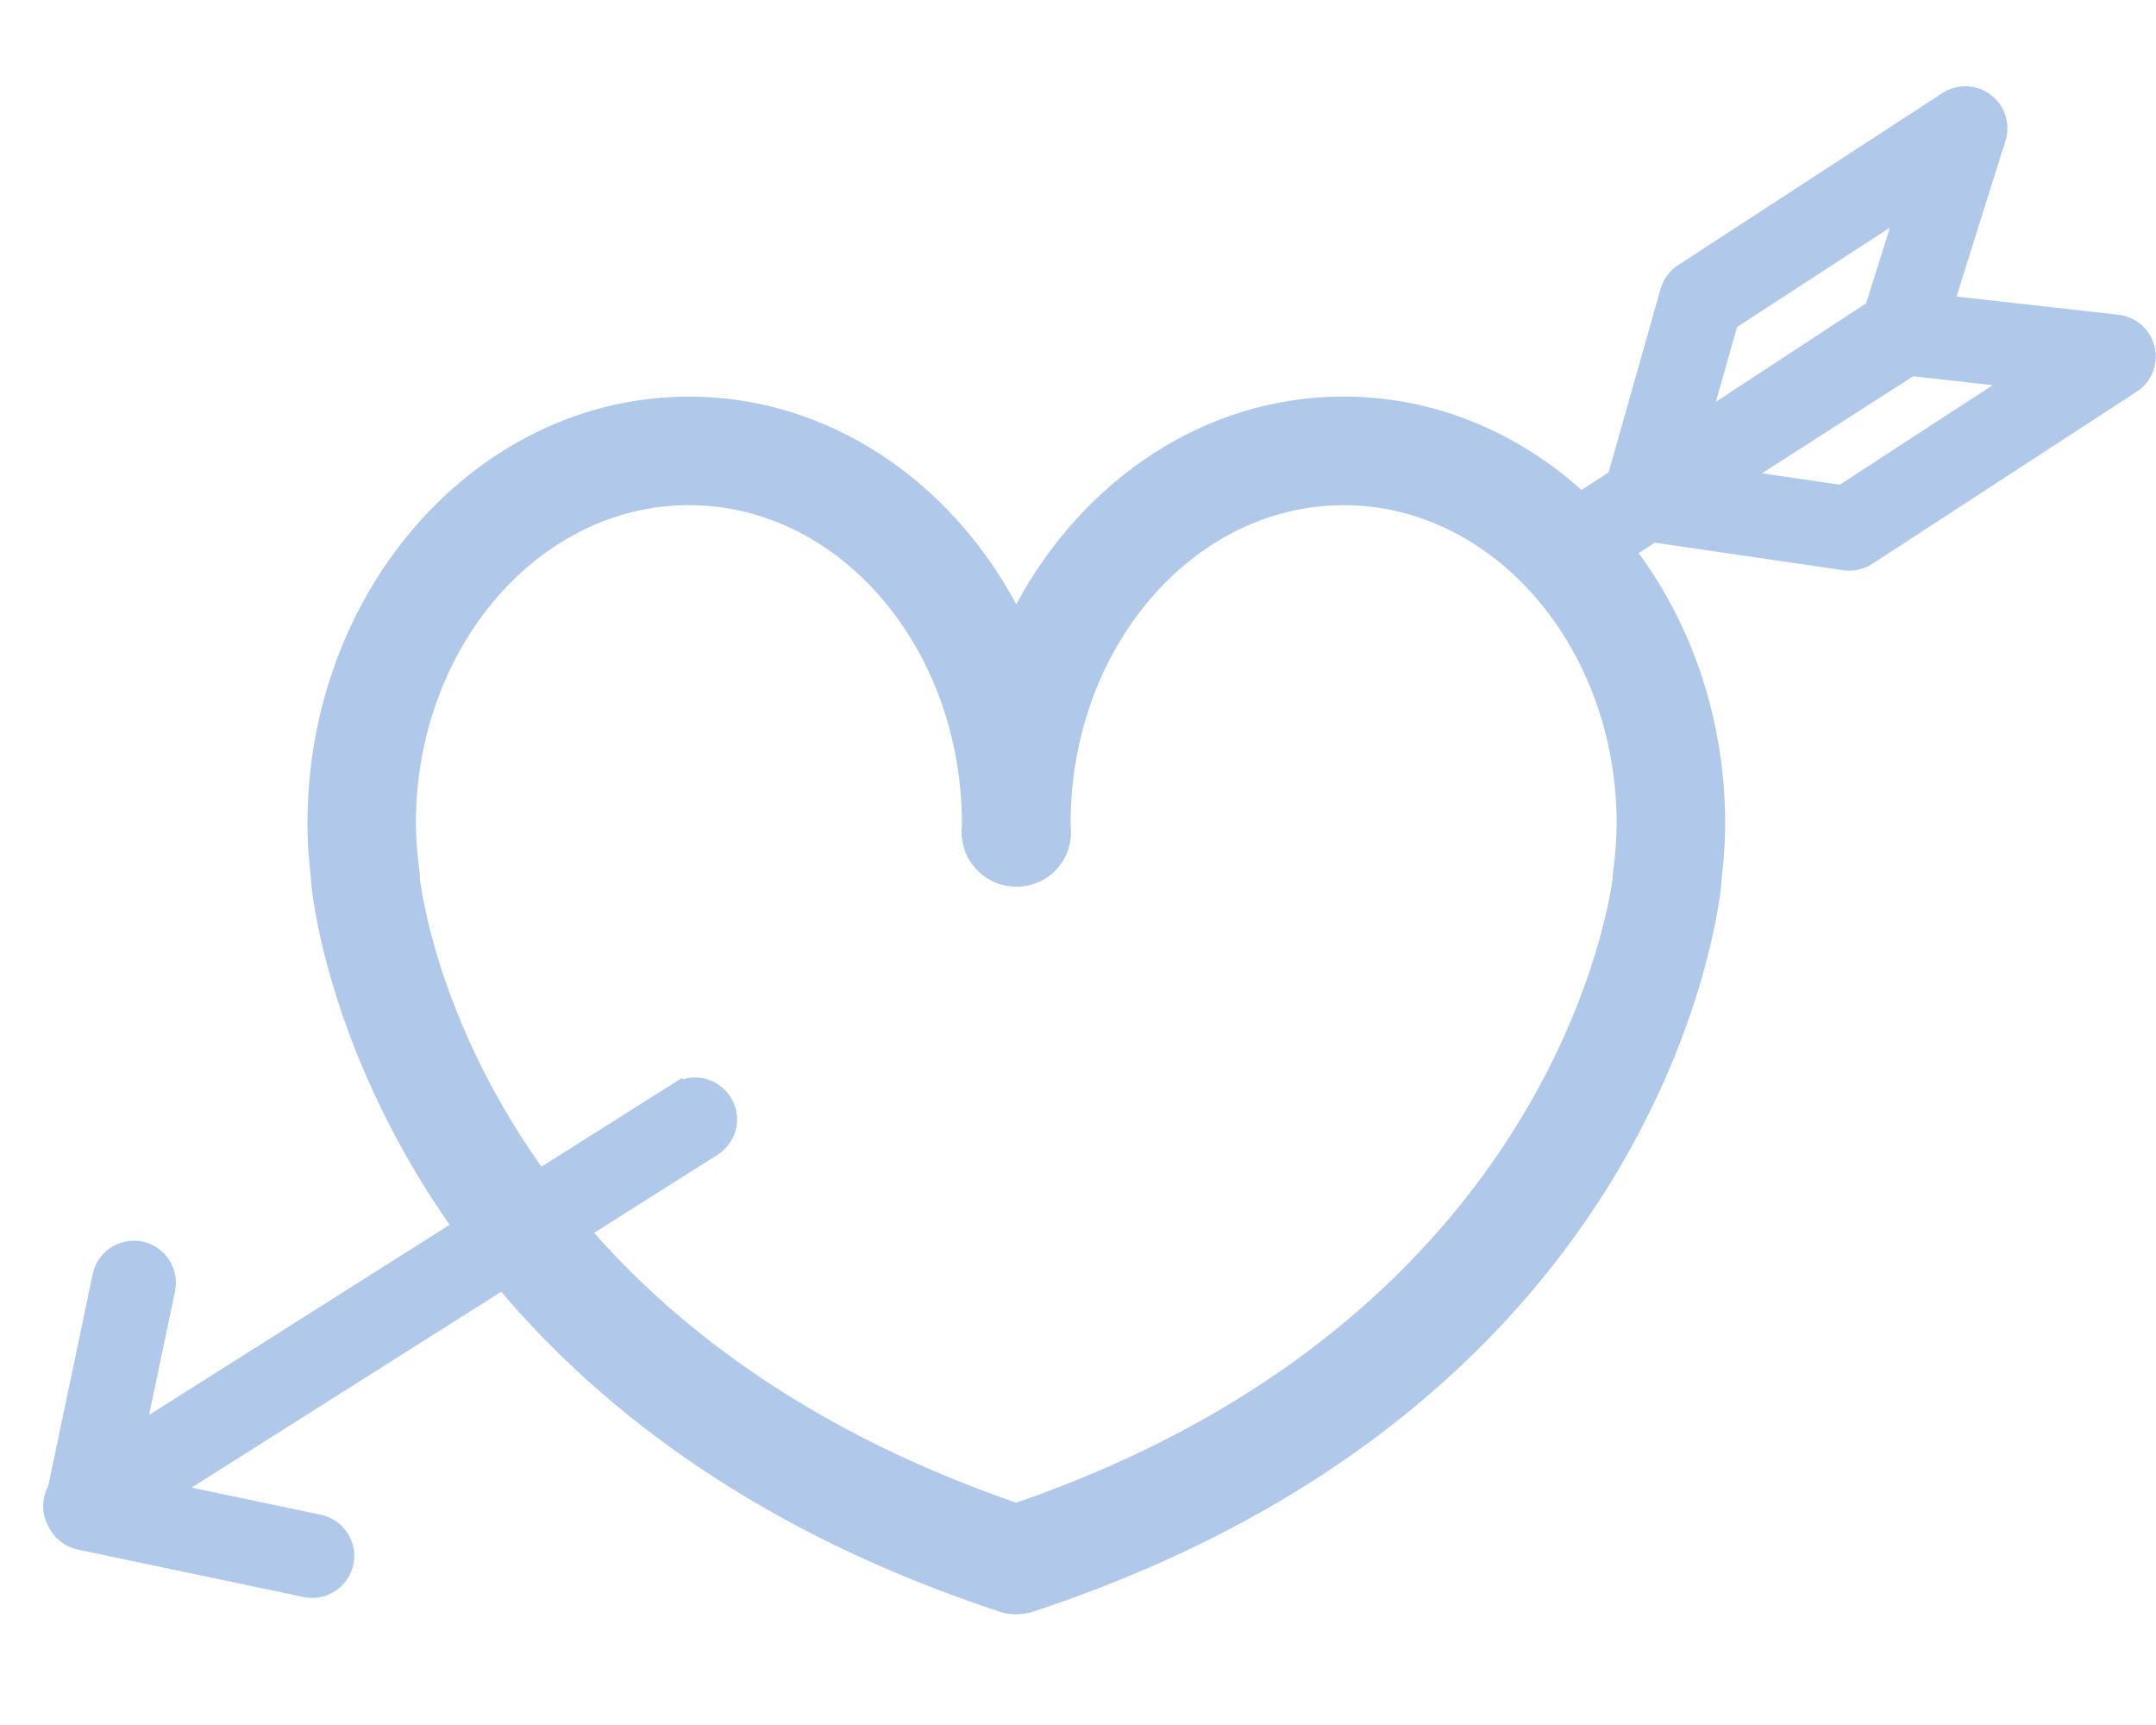 <svg xmlns="http://www.w3.org/2000/svg" width="30" height="24" viewBox="0 0 30 24">
    <g fill="none" fill-rule="evenodd">
        <g fill="#B0C8EA">
            <g>
                <g>
                    <g>
                        <g>
                            <path d="M27.701 1.319c.197.149.279.406.204.641l-.681 2.166 2.254.253c.245.028.447.207.503.447.057.239-.043.49-.25.624l-3.679 2.395c-.118.077-.26.108-.402.089l-2.623-.384-.225.146c.751 1.025 1.203 2.336 1.203 3.762 0 .244-.016.495-.051.782 0 .023-.001.044-.003.067-.028.293-.773 7.208-9.573 10.115-.077.025-.157.038-.237.038-.08 0-.16-.013-.237-.038-3.333-1.101-5.51-2.777-6.93-4.45l-4.308 2.725 1.798.378c.316.066.519.376.453.692-.057.27-.298.465-.573.465-.04 0-.08-.004-.12-.013l-3.141-.659c-.183-.038-.338-.164-.415-.335-.09-.163-.091-.376.003-.55l.619-2.949c.066-.316.378-.517.692-.452.316.066.519.377.453.693l-.361 1.72 4.182-2.646c-1.676-2.403-1.91-4.573-1.924-4.734-.002-.022-.004-.044-.004-.066-.034-.293-.05-.544-.05-.783 0-3.275 2.381-5.94 5.31-5.94 1.93 0 3.624 1.16 4.553 2.889.93-1.73 2.623-2.89 4.554-2.89 1.252 0 2.403.487 3.311 1.3l.377-.244.723-2.553c.038-.136.125-.254.244-.331l3.679-2.395c.206-.134.476-.124.672.025zm-9.006 5.71c-2.094 0-3.798 1.987-3.798 4.429l.005.092c.01.236-.091.464-.274.614-.169.14-.39.198-.604.163-.13-.02-.253-.073-.357-.156-.184-.147-.291-.37-.287-.605 0-.031.003-.061.005-.091.001-2.46-1.703-4.447-3.798-4.447-2.095 0-3.8 1.988-3.8 4.43 0 .198.017.414.051.68.004.033.006.066.006.098.051.385.344 2.098 1.69 3.996l1.956-1.235.01.02c.054-.017.112-.026.17-.026.324 0 .586.262.586.585 0 .208-.115.403-.298.507l-1.691 1.07c1.234 1.396 3.09 2.793 5.874 3.754 7.21-2.492 8.202-8 8.297-8.674 0-.031.002-.063.007-.096.033-.26.05-.477.05-.68 0-2.441-1.705-4.429-3.8-4.429zm7.926-1.794l-2.103 1.35 1.082.159 2.127-1.385-1.106-.124zm-.321-2.07L24.17 4.55l-.294 1.04 2.09-1.37.333-1.056z" transform="translate(-565 -758) translate(100 590) translate(320) translate(135 155) translate(10 13)"/>
                        </g>
                    </g>
                </g>
            </g>
        </g>
    </g>
</svg>
